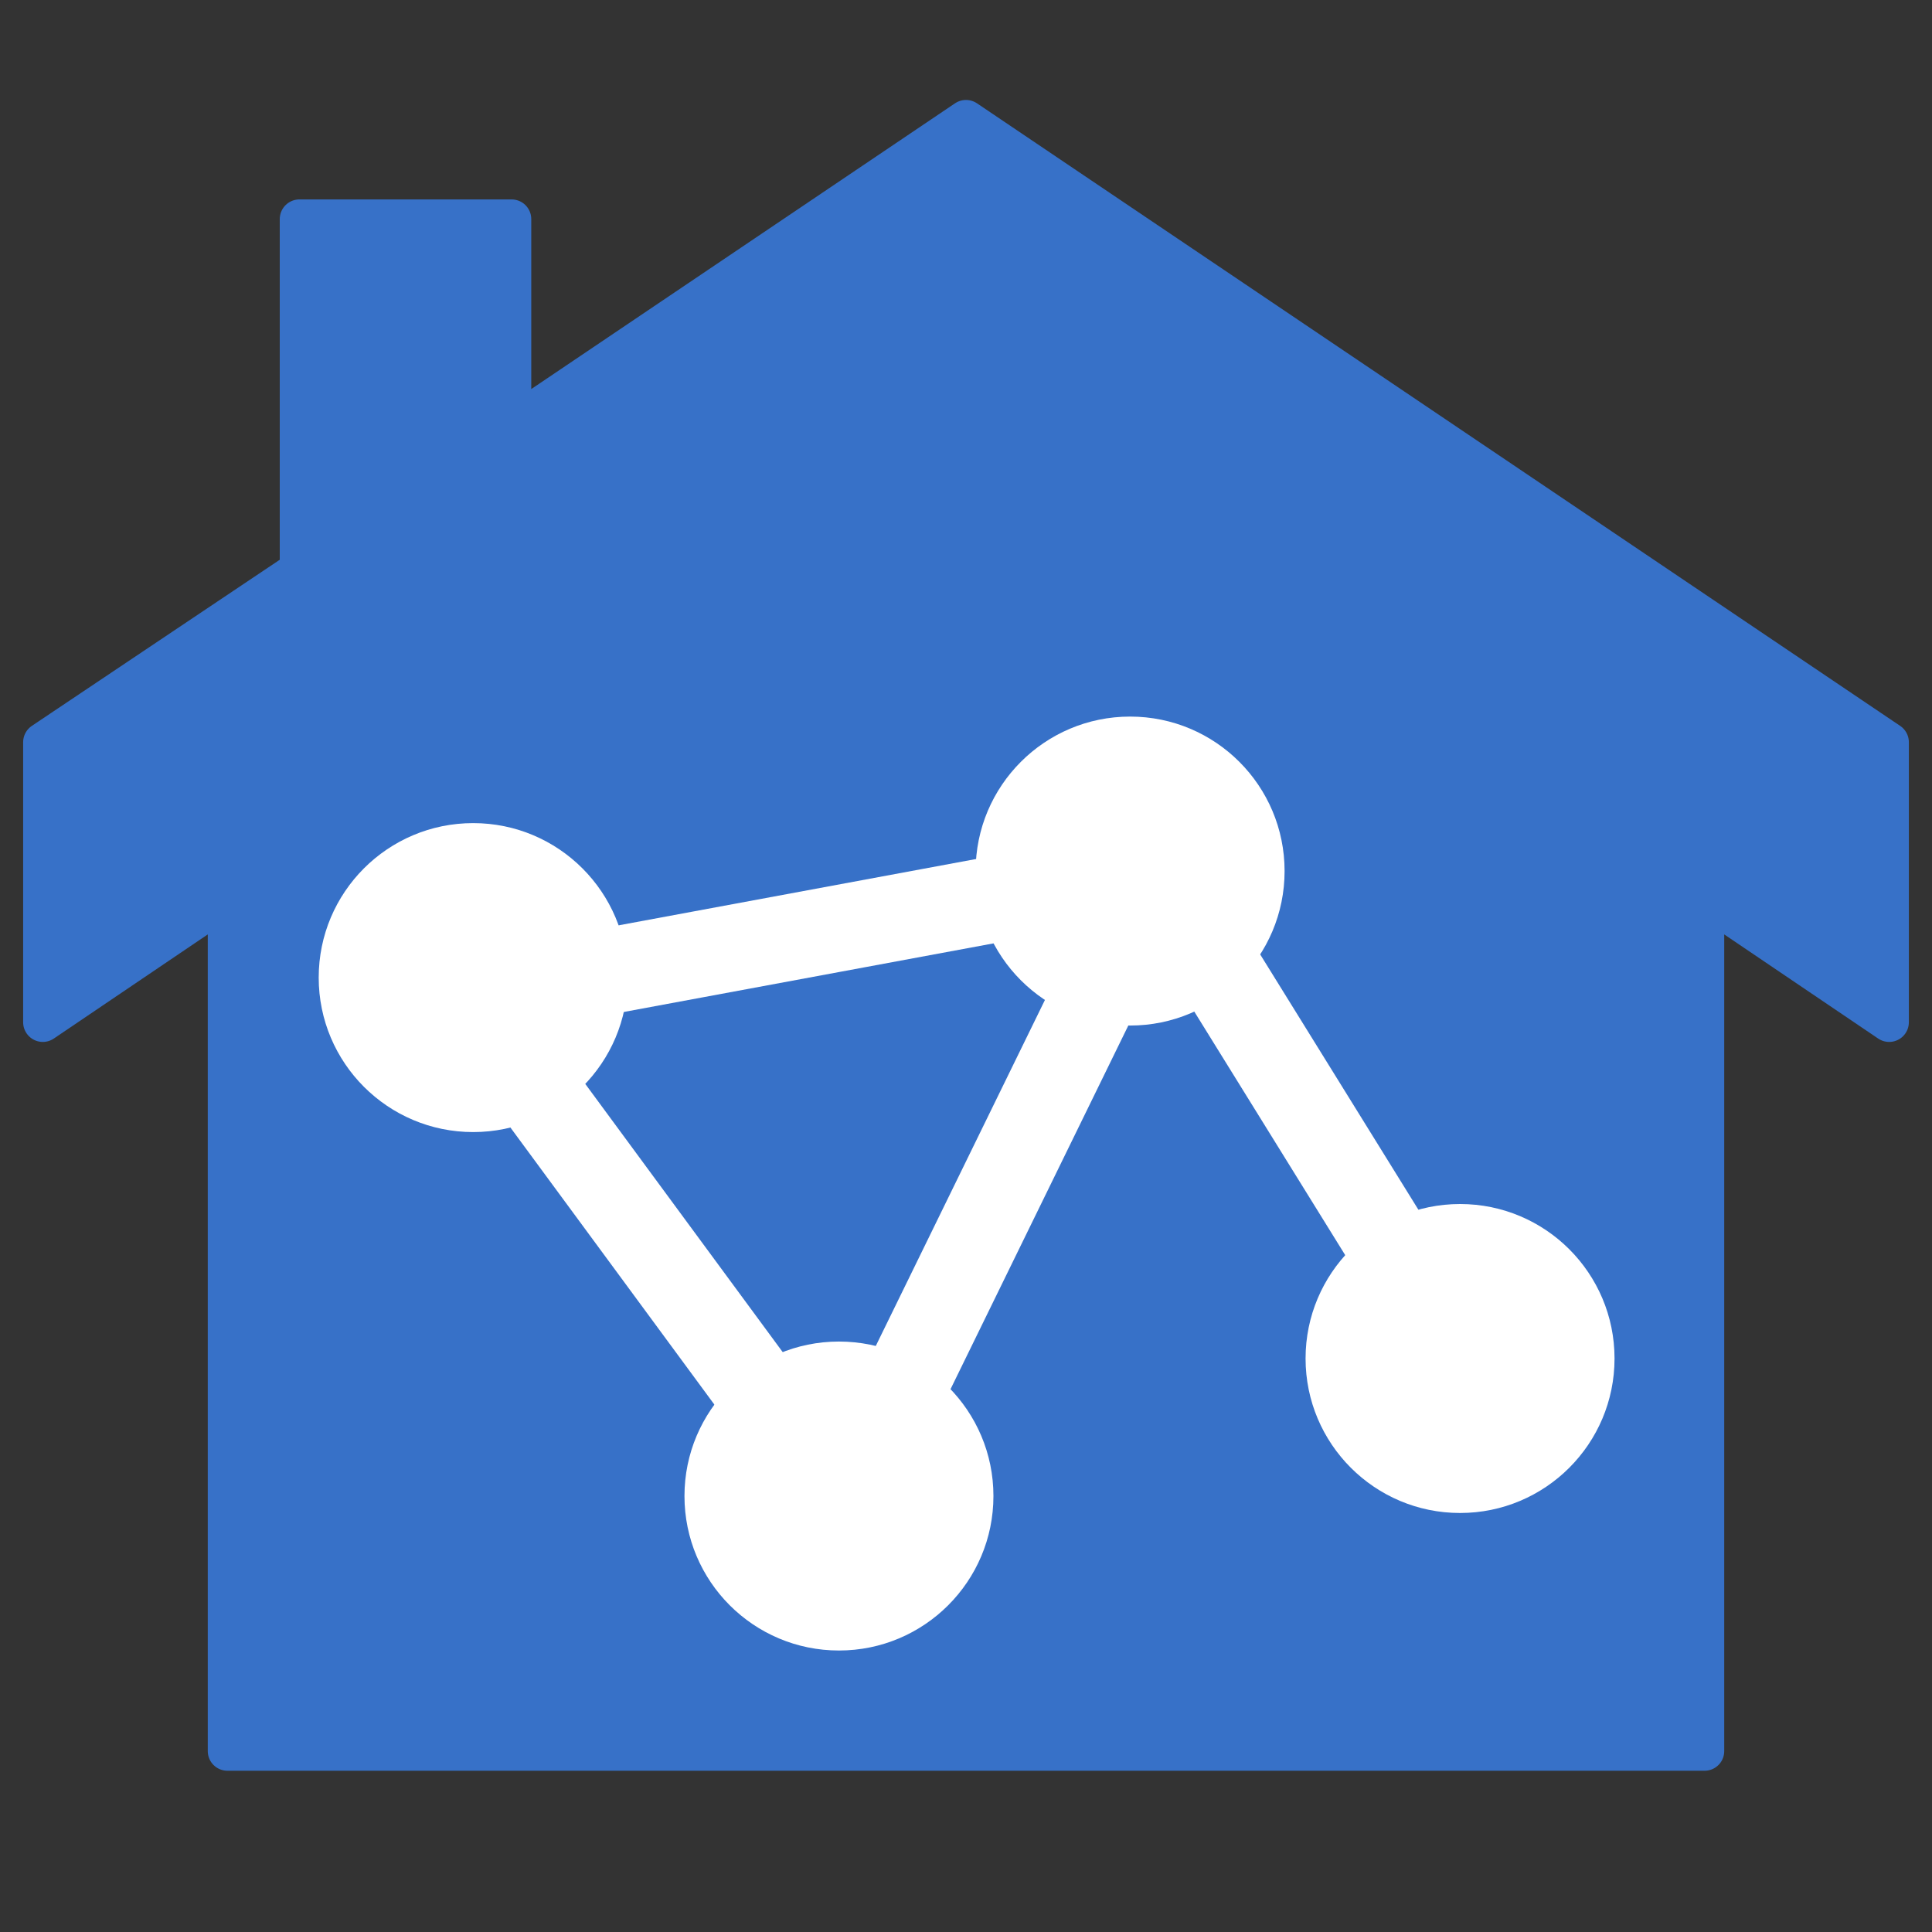 <?xml version="1.0" encoding="UTF-8" standalone="no"?>
<!-- Created with Inkscape (http://www.inkscape.org/) -->

<svg
   xmlns:dc="http://purl.org/dc/elements/1.1/"
   xmlns:cc="http://creativecommons.org/ns#"
   xmlns:rdf="http://www.w3.org/1999/02/22-rdf-syntax-ns#"
   xmlns:svg="http://www.w3.org/2000/svg"
   xmlns="http://www.w3.org/2000/svg"
   xmlns:sodipodi="http://sodipodi.sourceforge.net/DTD/sodipodi-0.dtd"
   xmlns:inkscape="http://www.inkscape.org/namespaces/inkscape"
   width="50mm"
   height="50mm"
   viewBox="0 0 50 50"
   version="1.1"
   id="svg8"
   inkscape:version="0.92.5 (2060ec1f9f, 2020-04-08)"
   sodipodi:docname="favicon.svg">
  <rect x="0" y="0" width="50" height="50" fill="#333333" stroke="none"/>
  <defs
     id="defs2" />
  <sodipodi:namedview
     id="base"
     pagecolor="#ffffff"
     bordercolor="#666666"
     borderopacity="1.0"
     inkscape:pageopacity="0.0"
     inkscape:pageshadow="2"
     inkscape:zoom="5.6"
     inkscape:cx="103.61813"
     inkscape:cy="77.797644"
     inkscape:document-units="mm"
     inkscape:current-layer="layer1"
     showgrid="false"
     showguides="false"
     inkscape:guide-bbox="true"
     inkscape:window-width="2146"
     inkscape:window-height="1684"
     inkscape:window-x="1680"
     inkscape:window-y="42"
     inkscape:window-maximized="0">
    <sodipodi:guide
       position="0,34.945"
       orientation="1,0"
       id="guide815"
       inkscape:locked="false"
       inkscape:label=""
       inkscape:color="rgb(0,0,255)" />
    <sodipodi:guide
       position="50,38.821"
       orientation="1,0"
       id="guide817"
       inkscape:locked="false"
       inkscape:label=""
       inkscape:color="rgb(0,0,255)" />
    <sodipodi:guide
       position="10.357,50"
       orientation="0,1"
       id="guide819"
       inkscape:locked="false"
       inkscape:label=""
       inkscape:color="rgb(0,0,255)" />
    <sodipodi:guide
       position="-10.089,0"
       orientation="0,1"
       id="guide821"
       inkscape:locked="false"
       inkscape:label=""
       inkscape:color="rgb(0,0,255)" />
    <sodipodi:guide
       position="45,24.923"
       orientation="1,0"
       id="guide823"
       inkscape:locked="false"
       inkscape:label=""
       inkscape:color="rgb(0,0,255)" />
    <sodipodi:guide
       position="5,22.785"
       orientation="1,0"
       id="guide825"
       inkscape:locked="false"
       inkscape:label=""
       inkscape:color="rgb(0,0,255)" />
    <sodipodi:guide
       position="20.58,47.307"
       orientation="0,1"
       id="guide835"
       inkscape:locked="false" />
    <sodipodi:guide
       position="50,25.557"
       orientation="0,1"
       id="guide837"
       inkscape:locked="false" />
    <sodipodi:guide
       position="35.213,33.141"
       orientation="0,1"
       id="guide839"
       inkscape:locked="false" />
    <sodipodi:guide
       position="6.949,35.079"
       orientation="1,0"
       id="guide841"
       inkscape:locked="false" />
    <sodipodi:guide
       position="12.695,35.346"
       orientation="1,0"
       id="guide843"
       inkscape:locked="false" />
    <sodipodi:guide
       position="25,39.823"
       orientation="1,0"
       id="guide845"
       inkscape:locked="false"
       inkscape:label=""
       inkscape:color="rgb(0,0,255)" />
    <sodipodi:guide
       position="45,28.939"
       orientation="0,1"
       id="guide855"
       inkscape:locked="false" />
    <sodipodi:guide
       position="6.949,37.798"
       orientation="0,1"
       id="guide859"
       inkscape:locked="false" />
    <sodipodi:guide
       position="12.695,41.702"
       orientation="0,1"
       id="guide861"
       inkscape:locked="false" />
    <sodipodi:guide
       position="5,5.821"
       orientation="0,1"
       id="guide863"
       inkscape:locked="false" />
  </sodipodi:namedview>
  <g
     inkscape:label="Layer 1"
     inkscape:groupmode="layer"
     id="layer1"
     transform="translate(0,-247)">
    <g
       id="g975"
       transform="translate(-0.401,-51.727)">
      <path
         style="fill:#3771c8;stroke:#3771c8;stroke-width:1.018;stroke-linecap:butt;stroke-linejoin:round;stroke-miterlimit:4;stroke-dasharray:none;stroke-opacity:1"
         d="m 6.287,344.045 h 38.228 l 10e-7,-22.094 4.778,3.232 v -7.248 L 25.401,301.823 13.641,309.753 V 304.397 H 8.15 v 5.356 3.732 l -6.641,4.45 v 7.248 l 4.778,-3.232 z"
         id="path907"
         inkscape:connector-curvature="0" />
      <path
         style="fill:none;stroke:#ffffff;stroke-width:2.229;stroke-linecap:butt;stroke-linejoin:miter;stroke-opacity:1;stroke-miterlimit:4;stroke-dasharray:none"
         d="M 38.425,334.274 30.338,321.224"
         id="path909"
         inkscape:connector-curvature="0" />
      <path
         style="fill:none;stroke:#ffffff;stroke-width:2.229;stroke-linecap:butt;stroke-linejoin:miter;stroke-opacity:1;stroke-miterlimit:4;stroke-dasharray:none"
         d="m 30.338,321.224 -17.828,3.308 9.741,13.233 z"
         id="path911"
         inkscape:connector-curvature="0" />
      <circle
         style="opacity:1;fill:#ffffff;fill-opacity:1;stroke:none;stroke-width:1.02;stroke-miterlimit:4;stroke-dasharray:none;stroke-dashoffset:0;stroke-opacity:1"
         id="circle913"
         cx="12.647"
         cy="324.027"
         r="3.998" />
      <circle
         r="3.998"
         cy="321.27"
         cx="29.648"
         id="circle915"
         style="opacity:1;fill:#ffffff;fill-opacity:1;stroke:none;stroke-width:1.02;stroke-miterlimit:4;stroke-dasharray:none;stroke-dashoffset:0;stroke-opacity:1" />
      <circle
         style="opacity:1;fill:#ffffff;fill-opacity:1;stroke:none;stroke-width:1.02;stroke-miterlimit:4;stroke-dasharray:none;stroke-dashoffset:0;stroke-opacity:1"
         id="circle917"
         cx="22.113"
         cy="337.444"
         r="3.998" />
      <circle
         r="3.998"
         cy="333.885"
         cx="38.187"
         id="circle919"
         style="opacity:1;fill:#ffffff;fill-opacity:1;stroke:none;stroke-width:1.02;stroke-miterlimit:4;stroke-dasharray:none;stroke-dashoffset:0;stroke-opacity:1" />
    </g>
  </g>
</svg>
